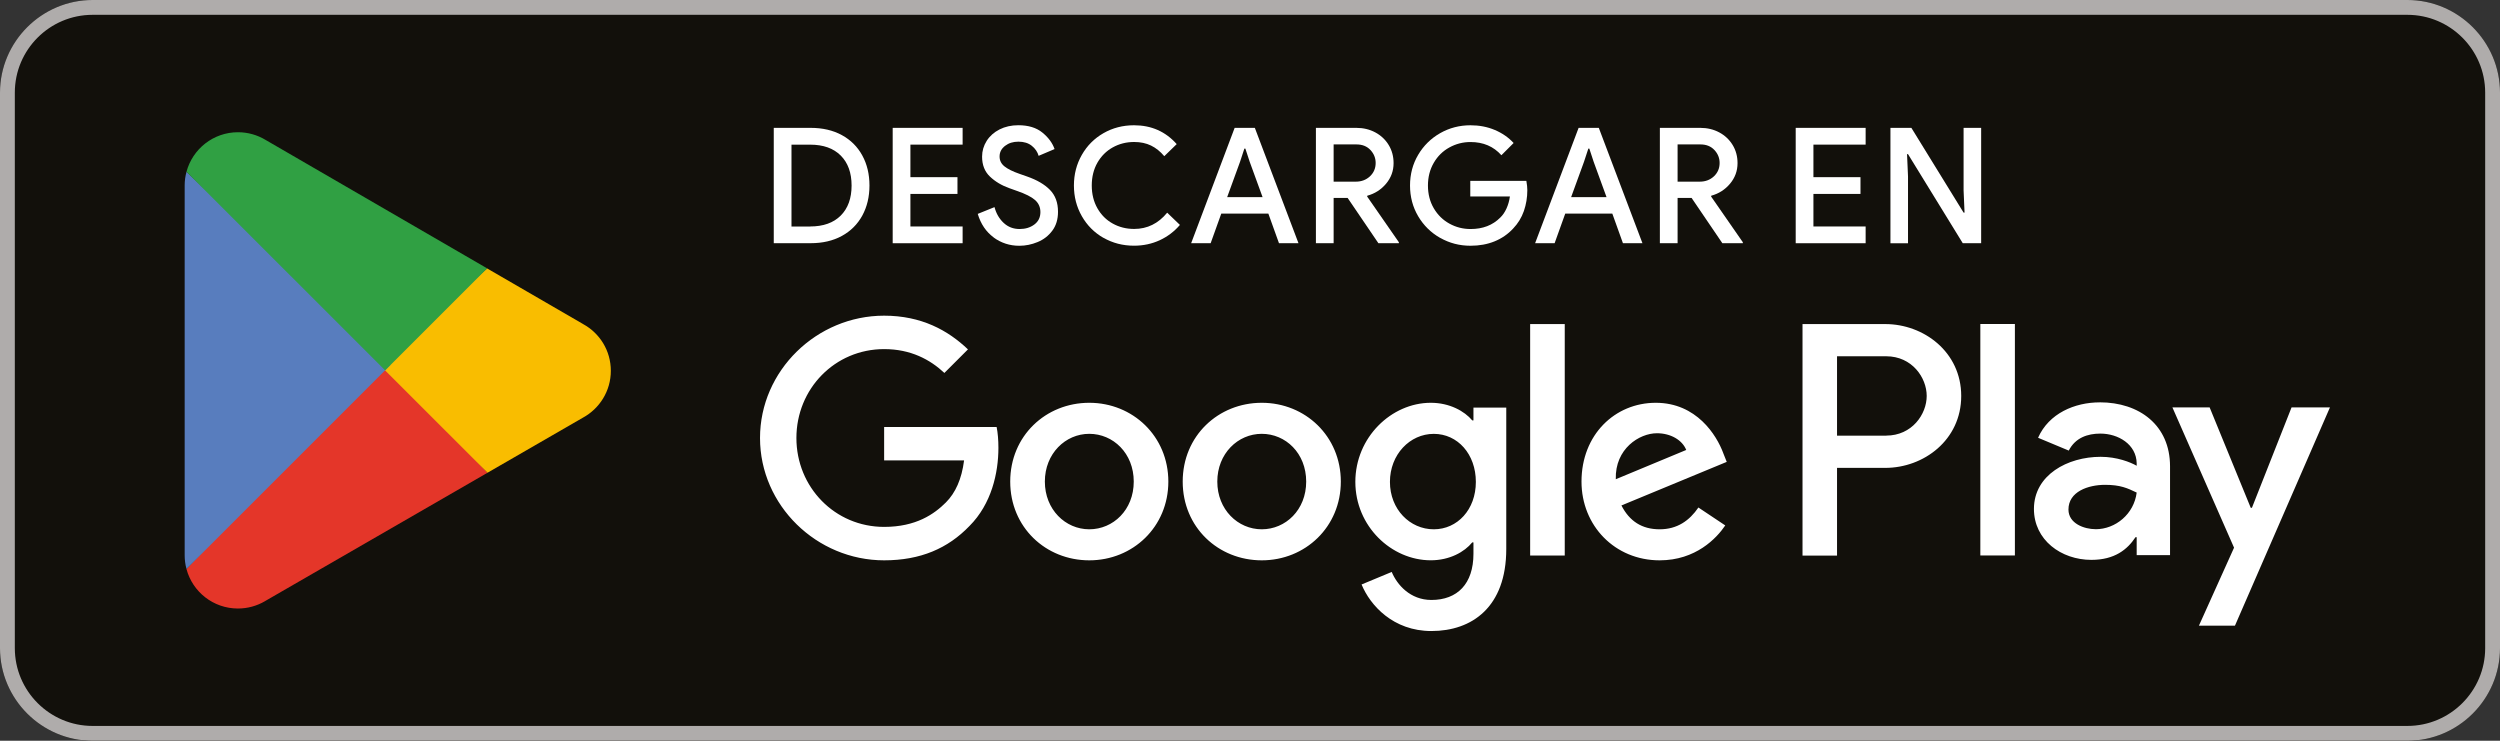 <?xml version="1.0" encoding="UTF-8"?><svg id="Capa_2" xmlns="http://www.w3.org/2000/svg" xmlns:xlink="http://www.w3.org/1999/xlink" viewBox="0 0 646 191.41"><rect x="0" y="0" width="646" height="191.41" fill="#333333" stroke="none"/><defs><style>.cls-1{fill:#fff;}.cls-2{fill:#587dbe;}.cls-3{fill:#afacab;}.cls-4{clip-path:url(#clippath-1);}.cls-5{clip-path:url(#clippath);}.cls-6{fill:none;}.cls-7{fill:#f9bd00;}.cls-8{fill:#30a043;}.cls-9{fill:#12100b;}.cls-10{fill:#e43629;}</style><clipPath id="clippath"><rect class="cls-6" width="646" height="191.41"/></clipPath><clipPath id="clippath-1"><rect class="cls-6" y="0" width="646" height="191.41"/></clipPath></defs><g id="Layer_1"><g class="cls-5"><g class="cls-4"><path class="cls-9" d="M622.07,191.41H23.93c-13.16,0-23.93-10.77-23.93-23.93V23.93C0,10.77,10.77,0,23.93,0H622.07c13.16,0,23.93,10.77,23.93,23.93V167.48c0,13.16-10.77,23.93-23.93,23.93"/><path class="cls-3" d="M622.07,3.83c11.08,0,20.1,9.02,20.1,20.1V167.48c0,11.08-9.02,20.1-20.1,20.1H23.93c-11.08,0-20.1-9.02-20.1-20.1V23.93C3.83,12.84,12.84,3.83,23.93,3.83H622.07ZM622.07,0H23.93C10.77,0,0,10.77,0,23.93V167.48c0,13.16,10.77,23.93,23.93,23.93H622.07c13.16,0,23.93-10.77,23.93-23.93V23.93C646,10.77,635.23,0,622.07,0"/><path class="cls-1" d="M326.04,104.08c-11.25,0-20.43,8.56-20.43,20.36s9.17,20.35,20.43,20.35,20.43-8.64,20.43-20.35-9.17-20.36-20.43-20.36m0,32.69c-6.17,0-11.49-5.09-11.49-12.33s5.32-12.34,11.49-12.34,11.48,5.01,11.48,12.34-5.32,12.33-11.48,12.33m-44.57-32.69c-11.25,0-20.43,8.56-20.43,20.36s9.17,20.35,20.43,20.35,20.43-8.64,20.43-20.35-9.18-20.36-20.43-20.36m0,32.69c-6.16,0-11.48-5.09-11.48-12.33s5.32-12.34,11.48-12.34,11.49,5.01,11.49,12.34-5.32,12.33-11.49,12.33m-53.01-26.44v8.63h20.66c-.62,4.86-2.23,8.4-4.7,10.87-3.01,3.01-7.71,6.32-15.96,6.32-12.72,0-22.67-10.25-22.67-22.97s9.94-22.97,22.67-22.97c6.86,0,11.87,2.69,15.57,6.16l6.09-6.09c-5.17-4.93-12.03-8.71-21.66-8.71-17.42,0-32.07,14.19-32.07,31.61s14.65,31.61,32.07,31.61c9.4,0,16.49-3.09,22.05-8.87,5.7-5.7,7.48-13.72,7.48-20.2,0-2-.15-3.85-.46-5.39h-29.06Zm216.81,6.7c-1.7-4.55-6.86-12.95-17.42-12.95s-19.19,8.25-19.19,20.36c0,11.41,8.63,20.35,20.19,20.35,9.33,0,14.72-5.7,16.96-9.02l-6.94-4.63c-2.32,3.39-5.47,5.63-10.02,5.63s-7.79-2.08-9.87-6.16l27.21-11.26-.92-2.31Zm-27.75,6.79c-.23-7.87,6.09-11.87,10.64-11.87,3.55,0,6.56,1.77,7.56,4.32l-18.19,7.56Zm-22.13,19.73h8.94v-59.82h-8.94v59.82Zm-14.65-34.92h-.31c-2-2.39-5.86-4.55-10.71-4.55-10.18,0-19.5,8.94-19.5,20.43s9.33,20.27,19.5,20.27c4.86,0,8.71-2.16,10.71-4.63h.31v2.93c0,7.79-4.16,11.95-10.87,11.95-5.47,0-8.87-3.93-10.25-7.24l-7.79,3.24c2.23,5.4,8.17,12.03,18.04,12.03,10.48,0,19.35-6.17,19.35-21.2v-36.54h-8.48v3.32Zm-10.25,28.14c-6.17,0-11.33-5.16-11.33-12.25s5.16-12.41,11.33-12.41,10.87,5.24,10.87,12.41-4.78,12.25-10.87,12.25m116.67-53.03h-21.39v59.82h8.92v-22.66h12.47c9.9,0,19.62-7.17,19.62-18.58s-9.73-18.58-19.62-18.58m.23,28.83h-12.7v-20.51h12.7c6.68,0,10.47,5.53,10.47,10.25s-3.79,10.25-10.47,10.25m55.18-8.59c-6.46,0-13.16,2.85-15.93,9.15l7.93,3.31c1.69-3.31,4.85-4.39,8.16-4.39,4.62,0,9.31,2.77,9.39,7.69v.62c-1.62-.92-5.08-2.31-9.31-2.31-8.54,0-17.24,4.69-17.24,13.47,0,8.01,7.01,13.16,14.85,13.16,6.01,0,9.31-2.69,11.39-5.85h.31v4.62h8.62v-22.94c0-10.62-7.92-16.54-18.16-16.54m-1.08,32.78c-2.93,0-7.01-1.46-7.01-5.08,0-4.62,5.08-6.38,9.47-6.38,3.92,0,5.77,.85,8.16,2-.69,5.54-5.46,9.47-10.62,9.47m50.64-31.48l-10.24,25.94h-.31l-10.62-25.94h-9.62l15.93,36.25-9.08,20.16h9.31l24.55-56.41h-9.93Zm-80.42,38.27h8.93v-59.82h-8.93v59.82Z"/><path class="cls-10" d="M99.14,92.95l-50.95,54.07s0,.02,0,.03c1.56,5.87,6.92,10.19,13.29,10.19,2.55,0,4.93-.69,6.98-1.89l.16-.1,57.35-33.09-26.84-29.22Z"/><path class="cls-7" d="M150.68,83.74l-.05-.03-24.76-14.35-27.89,24.82,27.99,27.98,24.62-14.21c4.32-2.34,7.25-6.89,7.25-12.13s-2.89-9.74-7.17-12.08"/><path class="cls-2" d="M48.19,44.39c-.31,1.13-.47,2.32-.47,3.54v95.55c0,1.23,.16,2.41,.47,3.54l52.69-52.69L48.19,44.39Z"/><path class="cls-8" d="M99.51,95.71l26.37-26.36-57.28-33.21c-2.08-1.25-4.51-1.97-7.11-1.97-6.36,0-11.73,4.33-13.3,10.21,0,0,0,0,0,.01l51.33,51.32Z"/></g><g><path class="cls-1" d="M199.94,33.04h9.53c3.08,0,5.77,.62,8.06,1.87,2.29,1.25,4.05,3,5.29,5.27,1.24,2.26,1.85,4.85,1.85,7.76s-.62,5.5-1.85,7.76c-1.24,2.26-3,4.02-5.29,5.27-2.29,1.25-4.97,1.87-8.06,1.87h-9.53v-29.81Zm9.41,25.48c3.39,0,6.02-.94,7.89-2.81,1.87-1.87,2.81-4.46,2.81-7.76s-.94-5.89-2.81-7.76c-1.87-1.87-4.5-2.81-7.89-2.81h-4.83v21.15h4.83Z"/><path class="cls-1" d="M230.67,33.04h18.07v4.33h-13.49v8.41h12.16v4.33h-12.16v8.41h13.49v4.33h-18.07v-29.81Z"/><path class="cls-1" d="M256.77,61.35c-1.97-1.44-3.34-3.47-4.12-6.08l4.33-1.75c.44,1.67,1.24,3.03,2.37,4.08,1.14,1.06,2.51,1.58,4.12,1.58,1.5,0,2.77-.39,3.81-1.17,1.04-.78,1.56-1.85,1.56-3.21,0-1.25-.46-2.28-1.37-3.1-.92-.82-2.5-1.62-4.75-2.39l-1.87-.67c-2.03-.72-3.71-1.73-5.06-3.02-1.35-1.29-2.02-3-2.02-5.14,0-1.47,.4-2.83,1.19-4.08,.79-1.25,1.9-2.23,3.33-2.96,1.43-.72,3.05-1.08,4.85-1.08,2.58,0,4.65,.63,6.2,1.89,1.55,1.26,2.61,2.69,3.16,4.27l-4.12,1.75c-.28-1-.86-1.86-1.75-2.58-.89-.72-2.04-1.08-3.46-1.08s-2.51,.36-3.46,1.08c-.94,.72-1.42,1.64-1.42,2.75,0,1.03,.42,1.88,1.27,2.56,.85,.68,2.16,1.33,3.93,1.94l1.91,.67c2.55,.89,4.52,2.04,5.91,3.46,1.39,1.42,2.08,3.3,2.08,5.66,0,1.94-.49,3.57-1.48,4.89-.99,1.32-2.25,2.3-3.79,2.93-1.54,.64-3.12,.96-4.73,.96-2.47,0-4.69-.72-6.66-2.16Z"/><path class="cls-1" d="M285.14,61.47c-2.37-1.36-4.24-3.23-5.6-5.62-1.36-2.39-2.04-5.02-2.04-7.91s.68-5.52,2.04-7.91c1.36-2.39,3.23-4.26,5.6-5.62,2.37-1.36,5-2.04,7.89-2.04,4.47,0,8.15,1.62,11.03,4.87l-3.21,3.12c-1.03-1.22-2.17-2.14-3.43-2.75-1.26-.61-2.71-.92-4.35-.92-2.03,0-3.87,.47-5.54,1.4-1.67,.93-2.98,2.25-3.96,3.95-.97,1.71-1.46,3.67-1.46,5.89s.49,4.18,1.46,5.89c.97,1.71,2.29,3.03,3.96,3.95,1.67,.93,3.51,1.39,5.54,1.39,3.39,0,6.23-1.4,8.53-4.2l3.29,3.16c-1.44,1.69-3.18,3.01-5.2,3.95-2.03,.94-4.25,1.42-6.66,1.42-2.89,0-5.52-.68-7.89-2.04Z"/><path class="cls-1" d="M319.05,33.04h5.2l11.28,29.81h-5.04l-2.75-7.66h-12.16l-2.75,7.66h-5.04l11.24-29.81Zm7.2,17.9l-3.33-9.14-1.12-3.41h-.25l-1.12,3.41-3.33,9.14h9.16Z"/><path class="cls-1" d="M340.03,33.04h10.45c1.8,0,3.43,.39,4.89,1.17,1.46,.78,2.61,1.86,3.46,3.25,.85,1.39,1.27,2.96,1.27,4.7,0,2-.65,3.77-1.94,5.31-1.29,1.54-2.91,2.57-4.85,3.1l-.04,.21,8.2,11.82v.25h-5.29l-7.95-11.7h-3.62v11.7h-4.58v-29.81Zm10.32,13.9c1.44,0,2.66-.46,3.64-1.37,.98-.92,1.48-2.07,1.48-3.46,0-1.28-.45-2.39-1.35-3.35-.9-.96-2.1-1.44-3.6-1.44h-5.91v9.62h5.75Z"/><path class="cls-1" d="M372.13,61.47c-2.39-1.36-4.28-3.23-5.68-5.6-1.4-2.37-2.1-5.02-2.1-7.93s.7-5.56,2.1-7.93c1.4-2.37,3.3-4.24,5.68-5.6,2.39-1.36,5-2.04,7.83-2.04,2.28,0,4.37,.4,6.29,1.21,1.92,.81,3.54,1.93,4.87,3.37l-3.16,3.16c-2.03-2.28-4.69-3.41-7.99-3.41-1.94,0-3.76,.47-5.45,1.4-1.69,.93-3.04,2.25-4.04,3.98-1,1.72-1.5,3.68-1.5,5.87s.51,4.18,1.52,5.89c1.01,1.71,2.36,3.03,4.04,3.95,1.68,.93,3.5,1.39,5.47,1.39,3.14,0,5.69-.98,7.66-2.96,.64-.61,1.17-1.39,1.6-2.33,.43-.94,.73-1.98,.89-3.12h-10.24v-4.04h14.49c.17,.94,.25,1.75,.25,2.41,0,1.89-.3,3.68-.89,5.39-.6,1.71-1.52,3.21-2.77,4.52-1.33,1.44-2.93,2.55-4.79,3.31-1.86,.76-3.94,1.14-6.24,1.14-2.83,0-5.44-.68-7.83-2.04Z"/><path class="cls-1" d="M407.93,33.04h5.2l11.28,29.81h-5.04l-2.75-7.66h-12.16l-2.75,7.66h-5.04l11.24-29.81Zm7.2,17.9l-3.33-9.14-1.12-3.41h-.25l-1.12,3.41-3.33,9.14h9.16Z"/><path class="cls-1" d="M428.91,33.04h10.45c1.8,0,3.43,.39,4.89,1.17,1.46,.78,2.61,1.86,3.46,3.25,.85,1.39,1.27,2.96,1.27,4.7,0,2-.65,3.77-1.94,5.31-1.29,1.54-2.91,2.57-4.85,3.1l-.04,.21,8.2,11.82v.25h-5.29l-7.95-11.7h-3.62v11.7h-4.58v-29.81Zm10.32,13.9c1.44,0,2.66-.46,3.64-1.37,.98-.92,1.48-2.07,1.48-3.46,0-1.28-.45-2.39-1.35-3.35-.9-.96-2.1-1.44-3.6-1.44h-5.91v9.62h5.75Z"/><path class="cls-1" d="M464.01,33.04h18.07v4.33h-13.49v8.41h12.16v4.33h-12.16v8.41h13.49v4.33h-18.07v-29.81Z"/><path class="cls-1" d="M488.49,33.04h5.41l13.49,21.9h.25l-.25-5.75v-16.15h4.54v29.81h-4.75l-14.15-23.02h-.25l.25,5.75v17.28h-4.54v-29.81Z"/></g></g></g></svg>